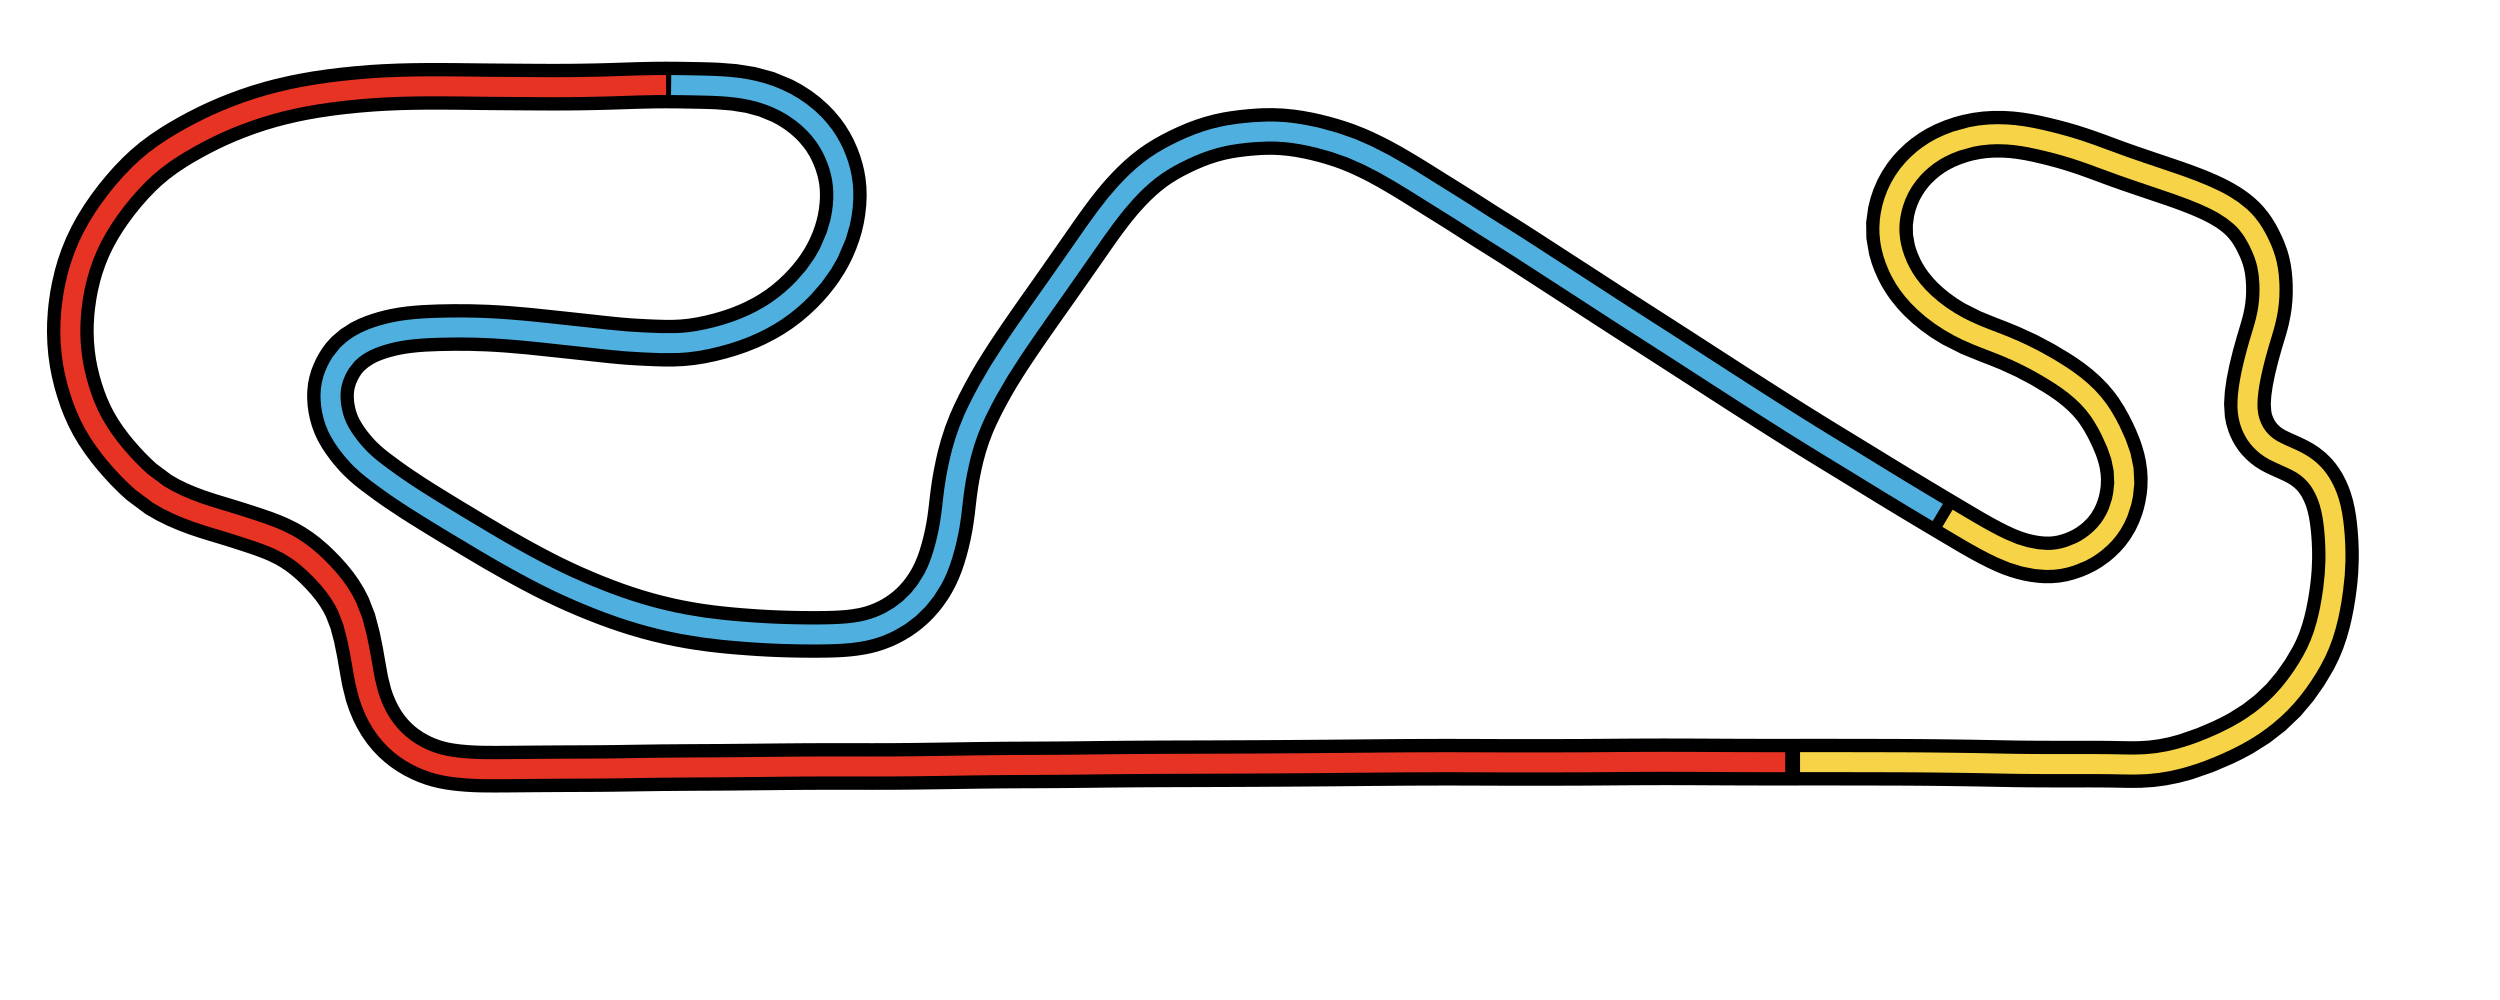<svg class="track" xmlns="http://www.w3.org/2000/svg" preserveAspectRatio="xMinYMid meet" height="200" width="500" viewBox="-750 -300 1 600">
  <path d="m321.144 157.327-11.38-.011-19.157-.054-10.32-.049-11.018-.062-10.444-.046-11.826-.006-8.591.024-9.967.05-8.016.056-12.088.098-8.78.056-11.559.04-8.206.018-11.03.015-11.166-.006-11.294-.033-9.314-.038-11.599-.036-10.28-.006-13.4.038-9.045.05-12.187.094-10.784.097-13.259.122-10.26.09-13.612.107-11.378.078-14.017.084-10.872.055-14.41.06-14.54.05-14.565.046-13.724.06-13.713.094-12.004.116-14.577.168-10.288.106-14.574.09-7.712.027-13.708.072-14.561.157-13.724.205-10.322.159-14.644.195-12.06.11-13.76.043-11.148-.018-15.311-.016-14.2.062-13.734.111-13.049.132-21.418.206-19.314.101-17.834.138-14.26.192-8.43.132-6.198.09-7.906.084-6.48.039-7.897.031-6.971.03-6.875.037-7.995.053-6.4.05-6.496.058-5.35.049-5.662.037-3.906.007-5.032-.02-3.512-.058-3.742-.13-4.098-.246-3.577-.305-2.929-.312-3.851-.524-3.62-.675-3.624-.88-2.951-.887-3.825-1.403-2.894-1.263-3.742-1.901-3.027-1.784-3.363-2.289-2.83-2.222-2.89-2.607-2.906-3.04-2.7-3.288-2.612-3.749-2.334-3.99-1.95-3.956-1.832-4.414-1.578-4.62-2.083-8.296-1.55-8.636-1.596-9.09-1.803-8.831-2.472-9.373-3.251-8.388-2.235-4.359-2.7-4.407-2.836-3.978-3.298-4.064-3.563-3.944-3.566-3.623-2.81-2.645-4.167-3.58-3.586-2.721-4.273-2.823-3.324-1.913-4.884-2.423-3.891-1.664-4.946-1.88-5.44-1.874-5.616-1.837-5.425-1.736-5.904-1.833-5.669-1.706-6.084-1.87-6.081-2.032-6.029-2.272-5.599-2.39-5.814-2.858-5.617-3.25-10.1-7.524-3.668-3.353-4.347-4.326-3.413-3.645-4.302-4.939-3.156-3.9-3.924-5.275-3.012-4.508-2.969-5.003-2.492-4.828-2.362-5.319-1.814-4.713-1.848-5.53-1.403-4.864-1.468-6.064-.96-4.985-.871-6.19-.534-6.238-.202-6.27.078-5.104.39-6.285.4-3.921.94-6.65.945-5.06 1.543-6.57 1.544-5.354 2.08-6.03 2.419-5.912 2.758-5.777 3.28-5.977 3.61-5.811 3.657-5.33 4.128-5.52 4.105-5.059 4.593-5.217 4.85-5.017 4.2-3.94 5.045-4.252 5.632-4.194 5.518-3.668 4.604-2.825 5.786-3.317 4.784-2.58 6.36-3.22 4.564-2.154 6.189-2.703 5.55-2.232 6.568-2.435 6.823-2.288 7.067-2.107 5.919-1.567 7.949-1.845 6.239-1.256 7.357-1.284 8.534-1.253 7.696-.942 8.897-.9 8.524-.688 7.007-.436 9.243-.395 7.68-.192 8.847-.103 7.24-.014 9.537.054 7.34.08 8.524.098 9.722.09 9.203.065 7.519.053 9.31.06 8.194.022 8.819-.036 7.678-.086 9.487-.18 7.14-.19 9.54-.307 7.716-.246 9.663-.21 6.908-.046 7.888.055 11.71.202 5.928.143 5.358.206 9.795.764 9.948 1.576 9.622 2.595 9.558 3.954 4.492 2.423 4.795 3.064 4.424 3.352 4.022 3.598 2.831 2.917 3.312 3.946 2.212 3.077 2.36 3.835 1.655 3.14 1.847 4.141 1.307 3.478 1.324 4.308.793 3.36.666 3.939.379 3.748.138 4.622-.202 4.704-.518 4.78-.774 4.542-1.076 4.558-1.104 3.702-1.628 4.539-1.538 3.664-1.319 2.794-1.437 2.765-1.555 2.733-2.909 4.556-2.448 3.391-3.262 4.066-2.39 2.723-3.44 3.604-3.892 3.688-4.369 3.715-4.598 3.466-5.118 3.36-3.836 2.226-5.477 2.818-4.382 1.986-5.457 2.17-5.583 1.911-5.359 1.58-5.782 1.463-5.87 1.23-5.586.887-5.64.578-5.677.26h-4.985l-6.067-.18-4.64-.203-5.724-.29-4.654-.294-5.737-.464-4.679-.451-6.181-.655-3.684-.403-6.4-.7-8.962-.966-6.44-.695-18.645-1.955-12.397-1.065-6.026-.41-6.203-.334-10.9-.335-9.451-.02-8.96.163-8.488.357-4.542.332-4.41.45-4.488.622-3.921.708-2.948.651-3.517.915-2.857.85-3.504 1.205-3.666 1.506-3.293 1.653-4.716 3.035-3.852 3.281-2.285 2.505-1.525 2.038-1.58 2.504-1.15 2.123-1.274 2.744-.894 2.334-.883 2.99-.54 2.697-.349 3.352-.053 2.631.213 3.752.365 2.784.704 3.497.858 3.095 1.278 3.502 1.38 2.982 1.86 3.3 1.842 2.829 2.313 3.197 1.872 2.372 2.857 3.31 1.986 2.09 3.28 3.123 2.686 2.306 3.515 2.785 7.095 5.253 3.246 2.32 3.882 2.694 8.478 5.607 4.625 2.94 5.116 3.19 3.729 2.305 5.442 3.334 4.302 2.61 5.116 3.079 4.917 2.945 5.42 3.245 10.542 6.231 10.507 5.992 6.714 3.706 5.193 2.8 6.868 3.586 5.293 2.65 7.37 3.51 5.349 2.418 7.015 3.021 5.412 2.226 7.126 2.776 5.487 2.008 6.79 2.321 5.543 1.757 6.844 1.987 6.012 1.579 7.313 1.723 5.16 1.084 6.815 1.263 5.393.87 6.898.952 4.826.57 6.363.654 6.32.554 7.041.532 4.64.308 6.086.344 6.314.268 6.105.182 5.454.11 8.474.08 7.616-.066 3.51-.088 2.994-.113 2.492-.132 3.124-.224 2.282-.217 2.895-.352 4.319-.7 2.85-.61 3.126-.83 3.197-1.042 3.267-1.272 3.126-1.427 3.33-1.764 2.721-1.647 3.259-2.243 2.436-1.894 3.09-2.712 2.255-2.254 2.795-3.165 2.02-2.583 2.479-3.583 1.759-2.892 1.868-3.5 1.477-3.175 1.638-4.102 1.204-3.492 1.434-4.769 1.08-4.115 1.065-4.611.832-4.165.822-4.992.646-4.832.624-5.351.604-5.146.841-6.04.851-4.993 1.433-7.07 1.115-4.783 1.734-6.369 2.19-6.703 2.56-6.607 2.196-4.977 2.94-6.057 3.153-6.043 3.782-6.832 2.904-4.945 4.009-6.476 3.212-4.978 4.367-6.569 4.258-6.258 4.103-5.937 3.627-5.196 4.83-6.865 3.73-5.281 4.58-6.5 4.533-6.469 4.475-6.396 3.846-5.504 4.269-6.13 3.32-4.762 3.852-5.46 3.166-4.37 3.461-4.612 2.743-3.51 3.374-4.087 2.143-2.46 3.734-4.06 2.937-2.992 3.726-3.515 3.373-2.908 4.242-3.302 3.615-2.507 4.526-2.784 3.54-1.964 4.423-2.255 4.213-1.984 5.145-2.203 4.656-1.749 5.039-1.616 4.823-1.274 4.898-1.027 4.033-.66 5.026-.647 4.133-.421 5.468-.417 2.925-.136 5.565-.048 5.286.224 5.978.59 4.33.632 5.341.977 4.345.953 5.349 1.341 4.01 1.124 5.673 1.779 4.319 1.53 5.615 2.242 4.292 1.904 5.623 2.714 4.31 2.229 5.639 3.102 4.324 2.504 5.012 2.982 5.705 3.487 5.742 3.59 4.436 2.788 5.867 3.665 5.938 3.69 5.615 3.522 5.99 3.843 5.707 3.67 5.813 3.674 5.174 3.233 5.989 3.767 4.945 3.156 6.652 4.286 6.928 4.481 6.756 4.38 5.532 3.584 7.246 4.685 5.547 3.592 7.511 4.878 5.536 3.599 8.18 5.3 4.994 3.222 8.785 5.649 6.955 4.46 8.825 5.664 7.916 5.097 9.124 5.893 9.706 6.28 9.711 6.275 5.72 3.685 11.424 7.33 7.39 4.712 10.148 6.433 6.641 4.183 8.56 5.34 8.168 5.033 7.785 4.76 6.144 3.75 7.871 4.815 5.894 3.613 7.049 4.32 4.251 2.6 6.925 4.214 8.855 5.354 6.357 3.817 4.808 2.875 5.867 3.493 5.808 3.451 6.07 3.603 5.51 3.234 5.528 3.144 5.173 2.788 4.821 2.427 4.472 2.066 3.166 1.304 3.867 1.368 3.178.946 3.7.902 3.281.609 3.768.467 2.347.161 3.694.02 3.557-.285 3.627-.634 3.345-.885 3.35-1.137 2.718-1.109 3.469-1.71 1.398-.795 1.774-1.102 3.264-2.33 2.397-1.997 2.962-2.876 1.928-2.196 2.467-3.332 2.256-3.772 1.779-3.763 1.38-3.716.721-2.408.768-3.218.72-4.345.256-2.614.112-4.503-.215-3.745-.634-4.569-.75-3.482-1.32-4.52-1.14-3.17-1.748-4.221-1.576-3.438-2.264-4.508-2.514-4.488-2.808-4.379-2.182-2.972-3.177-3.77-3.708-3.765-4.012-3.555-4.28-3.354-4.26-2.991-4.205-2.72-8.1-4.827-9.55-5.09-10.431-4.795-6.387-2.602-6.09-2.348-10.585-4.298-10.466-5.278-5.725-3.535-5.319-3.805-4.587-3.764-4.16-3.902-3.046-3.241-3.492-4.268-2.296-3.253-2.423-3.988-1.557-2.981-1.9-4.28-1.314-3.592-1.207-4.16-1.327-7.63-.118-7.64 1.01-7.323 1.102-4.402 1.375-4.081 1.948-4.481 2.099-3.868 2.604-3.953 2.798-3.544 2.309-2.53 3.56-3.389 2.714-2.242 3.853-2.76 3.575-2.163 4.296-2.184 4.783-2 4.983-1.68 3.927-1.061 5.274-1.075 5.086-.67 5.176-.33 5.578.008 5.31.331 4.685.535 5.394.871 4.41.885 5.807 1.334 4.473 1.104 5.883 1.565 4.847 1.423 5.538 1.77 4.498 1.535 5.532 1.982 3.465 1.28 5.569 2.07 4.556 1.657 6.016 2.121 5.704 1.958 5.374 1.826 4.668 1.573 6.453 2.184 4.435 1.509 5.002 1.761 3.52 1.3 4.738 1.83 3.333 1.358 3.935 1.71 2.692 1.258 2.981 1.492 2.992 1.63 2.611 1.56 2.236 1.459 2.7 1.95 2.132 1.73 2.49 2.314 1.894 2.023 2.284 2.829 1.6 2.302 1.81 2.992 1.362 2.548 1.683 3.469 1.191 2.756 1.449 3.965.853 2.967.802 3.748.461 3.113.385 4.164.15 3.253.011 4.329-.175 3.617-.39 3.91-.507 3.41-.911 4.472-.655 2.632-1.183 4.215-2.305 7.682-2.173 7.78-2.014 8.16-1.533 7.602-.97 6.771-.39 6.154.375 6.1.592 2.963.783 2.608.724 1.883L602-41.899l1.079 1.9 1.414 2.055 1.29 1.57 1.75 1.815 1.668 1.49 1.891 1.449 2.275 1.45 2.255 1.198 1.902.912 2.41 1.104 2 .893 2.625 1.188 1.995.943 2.413 1.233 1.902 1.096 2.389 1.574 2.766 2.202 2.08 2.006 1.158 1.28 1.1 1.344L641.8-11.2l1.515 2.462 1.482 2.84 1.36 3.115.943 2.582 1.086 3.67.903 4.01.686 4.077.46 3.505.471 4.822.344 5.033.19 5.167.024 5.578-.293 7.245-.427 5.117-.47 4.206-.77 5.573-.892 5.334-1.15 5.722-1.044 4.393-1.512 5.4-1.93 5.665-2.299 5.526-2.498 5.031-5.188 8.75-5.861 8.34-6.812 8.083-7.981 7.62-8.258 6.422-9.343 5.898-5.31 2.85-5.52 2.68-10.501 4.5-11.91 4.143-6.824 1.825-7.017 1.412-6.715.877-6.775.418-5.537.06-7.273-.119-5.603-.1-6.954-.061-5.704-.008-7.581.01-5.977.004-8.2-.01-7.037-.021-8.113-.054-6.6-.079-8.627-.152-5.086-.103-8.963-.167-7.744-.123-9.245-.127-8.415-.102-9.98-.095-9.038-.053-10.634-.034-10.239-.021-11.938-.02-12.29-.016-12.622-.009z" stroke-width="28" stroke="#000" fill="none"/>
  <path d="m321.144 157.327-11.38-.011-19.157-.054-10.32-.049-11.018-.062-10.444-.046-11.826-.006-8.591.024-9.967.05-8.016.056-12.088.098-8.78.056-11.559.04-8.206.018-11.03.015-11.166-.006-11.294-.033-9.314-.038-11.599-.036-10.28-.006-13.4.038-9.045.05-12.187.094-10.784.097-13.259.122-10.26.09-13.612.107-11.378.078-14.017.084-10.872.055-14.41.06-14.54.05-14.565.046-13.724.06-13.713.094-12.004.116-14.577.168-10.288.106-14.574.09-7.712.027-13.708.072-14.561.157-13.724.205-10.322.159-14.644.195-12.06.11-13.76.043-11.148-.018-15.311-.016-14.2.062-13.734.111-13.049.132-21.418.206-19.314.101-17.834.138-14.26.192-8.43.132-6.198.09-7.906.084-6.48.039-7.897.031-6.971.03-6.875.037-7.995.053-6.4.05-6.496.058-5.35.049-5.662.037-3.906.007-5.032-.02-3.512-.058-3.742-.13-4.098-.246-3.577-.305-2.929-.312-3.851-.524-3.62-.675-3.624-.88-2.951-.887-3.825-1.403-2.894-1.263-3.742-1.901-3.027-1.784-3.363-2.289-2.83-2.222-2.89-2.607-2.906-3.04-2.7-3.288-2.612-3.749-2.334-3.99-1.95-3.956-1.832-4.414-1.578-4.62-2.083-8.296-1.55-8.636-1.596-9.09-1.803-8.831-2.472-9.373-3.251-8.388-2.235-4.359-2.7-4.407-2.836-3.978-3.298-4.064-3.563-3.944-3.566-3.623-2.81-2.645-4.167-3.58-3.586-2.721-4.273-2.823-3.324-1.913-4.884-2.423-3.891-1.664-4.946-1.88-5.44-1.874-5.616-1.837-5.425-1.736-5.904-1.833-5.669-1.706-6.084-1.87-6.081-2.032-6.029-2.272-5.599-2.39-5.814-2.858-5.617-3.25-10.1-7.524-3.668-3.353-4.347-4.326-3.413-3.645-4.302-4.939-3.156-3.9-3.924-5.275-3.012-4.508-2.969-5.003-2.492-4.828-2.362-5.319-1.814-4.713-1.848-5.53-1.403-4.864-1.468-6.064-.96-4.985-.871-6.19-.534-6.238-.202-6.27.078-5.104.39-6.285.4-3.921.94-6.65.945-5.06 1.543-6.57 1.544-5.354 2.08-6.03 2.419-5.912 2.758-5.777 3.28-5.977 3.61-5.811 3.657-5.33 4.128-5.52 4.105-5.059 4.593-5.217 4.85-5.017 4.2-3.94 5.045-4.252 5.632-4.194 5.518-3.668 4.604-2.825 5.786-3.317 4.784-2.58 6.36-3.22 4.564-2.154 6.189-2.703 5.55-2.232 6.568-2.435 6.823-2.288 7.067-2.107 5.919-1.567 7.949-1.845 6.239-1.256 7.357-1.284 8.534-1.253 7.696-.942 8.897-.9 8.524-.688 7.007-.436 9.243-.395 7.68-.192 8.847-.103 7.24-.014 9.537.054 7.34.08 8.524.098 9.722.09 9.203.065 7.519.053 9.31.06 8.194.022 8.819-.036 7.678-.086 9.487-.18 7.14-.19 9.54-.307 7.716-.246 9.663-.21 6.908-.046" stroke-width="12" stroke="#e73323" fill="none"/>
  <path d="m-347.318-248.972 8.086.093 4.39.077 6.389.128 6.006.172 5.25.254 4.235.311 5.592.607 4.31.657 5.661 1.158 4.323 1.142 5.248 1.741 4.164 1.69 4.935 2.391 4.684 2.711 4.65 3.19 4.254 3.453 3.875 3.705 2.699 2.97 3.116 3.987 2.066 3.099 2.2 3.852 1.535 3.147 1.724 4.174 1.213 3.51 1.132 4.089.701 3.38.587 4.242.249 3.504.006 4.927-.335 4.737-.598 4.52-.886 4.552-2.389 8.257-4.47 10.4-3.587 6.279-5.393 7.595-6.04 6.95-3.292 3.307-4.23 3.843-4.464 3.616-4.694 3.354-4.03 2.541-5.068 2.829-4.3 2.127-5.682 2.471-5.185 1.948-5.96 1.925-5.395 1.492-5.82 1.372-5.549 1.06-5.96.81-5.658.44-10.323.06-10.713-.437-10.38-.643-10.804-1.018-8.819-.959-6.062-.66-2.7-.292-6.707-.722-6.069-.656-3.7-.402-4.142-.447-5.828-.606-6.66-.639-4.974-.435-6.942-.533-5.952-.373-6.48-.307-4.753-.153-5.56-.095-4.594-.014-4.938.042-3.877.067-5.02.136-3.816.153-4.325.252-4.496.375-4.617.534-4.12.635-3.794.748-2.886.686-3.516.968-3.072.974-3.273 1.204-3.62 1.596-3.216 1.74-1.898 1.2-2.692 1.964-3.256 2.934-3.971 5.014-1.503 2.538-1.104 2.169-1.208 2.796-.825 2.376-.82 3.224-.425 2.726-.216 3.392.041 2.665.344 3.8.421 2.596.874 3.739.9 2.87 1.495 3.684 1.386 2.729 2.094 3.47 1.785 2.61 2.392 3.184 2.098 2.556 2.96 3.274 2.054 2.057 3.182 2.891 2.758 2.281 3.133 2.433 3.757 2.793 4.162 3.012 3.048 2.15 3.94 2.699 3.806 2.528 4.792 3.095 4.993 3.147 4.887 3.034 3.772 2.323 5.516 3.366 4.36 2.636 5.53 3.317 4.625 2.77 5.483 3.28 4.886 2.894 6.146 3.58 4.277 2.444 5.886 3.295 5.548 3.043 6.817 3.64 5.675 2.922 6.53 3.213 5.743 2.69 7 3.112 5.376 2.28 7.092 2.867 5.465 2.088 6.765 2.425 5.525 1.846 7.255 2.235 5.57 1.56 7.305 1.846 5.595 1.27 6.865 1.382 12.064 1.968 11.655 1.407 5.957.574 6.692.552 5.456.395 5.771.367 6.41.327 6.239.23 5.989.153 4.977.084 3.7.037 4.394.013 3.289-.022 4.005-.07 3.474-.101 2.943-.13 2.635-.16 3.058-.25 2.24-.24 2.72-.363 1.549-.243 2.809-.524 2.881-.668 3.343-.963 3.225-1.133 3.098-1.287 3.331-1.614 5.836-3.476 5.643-4.303 5.411-5.314 4.539-5.711 4.11-6.616 1.798-3.568 1.416-3.241 1.662-4.452 1.15-3.563 1.379-4.873.965-3.896 1.089-5.016.718-3.916.81-5.412.565-4.558.663-5.786.602-4.834.988-6.468.937-5.052 1.449-6.728 1.19-4.788 1.976-6.744 2.194-6.278 2.858-6.951 2.11-4.566 3.222-6.42 3.238-6.056 6.87-11.79 7.373-11.483 4.172-6.212 4.308-6.288 7.795-11.181 8.586-12.17 4.565-6.49 4.512-6.448 8.256-11.816 7.688-11.02 6.613-9.15 6.15-7.907 5.78-6.68 3.556-3.763 3.204-3.16 3.786-3.428 3.427-2.825 4.31-3.189 3.667-2.406 4.305-2.528 3.84-2.048 4.175-2.057 4.524-2.06 4.89-1.998 4.986-1.768 4.774-1.425 5.157-1.247 3.692-.712 4.982-.757 4.416-.524 5.11-.474 8.435-.415 5.257.058 5.631.36 4.654.534 5.334.84 4.676.916 5.349 1.24 9.356 2.603 9.97 3.494 9.905 4.345 9.94 5.108 9.644 5.535 5.354 3.222 5.721 3.534 4.402 2.762 5.82 3.653 5.553 3.458 5.95 3.702 5.977 3.783 5.655 3.645 6.108 3.904 5.861 3.677 4.833 3.024 6.023 3.81 5.386 3.455 6.755 4.361 6.635 4.296 6.786 4.4 5.964 3.86 7.246 4.686 5.61 3.638 7.208 4.685 6.113 3.97 8.34 5.392 4.571 2.944 8.912 5.723 7.046 4.519 9.49 6.097 7.395 4.768 9.7 6.273 9.138 5.911 14.29 9.213 5.142 3.302 7.413 4.74 7.932 5.045 9.53 6.026 6.584 4.133 8.383 5.204 8.018 4.922 7.676 4.687 6.559 4.006 7.796 4.775 5.821 3.57 6.5 3.98 4.172 2.545 7.18 4.36 8.741 5.273 4.841 2.902 6.27 3.744" stroke-width="12" stroke="#4fafdf" fill="none"/>
  <path d="m418.501 10.964 5.78 3.436 5.99 3.544 5.391 3.131 5.382 3 5.027 2.639 4.677 2.28 7.367 3.076 6.812 2.075 7.012 1.352 6.1.466 3.65-.093 3.714-.435 3.585-.768 3.342-.997 6.045-2.447 2.828-1.49 1.193-.704 2.345-1.53 2.66-1.99 3.082-2.703 2.21-2.26 2.486-3.003 1.947-2.807 2.061-3.606 1.721-3.796 2.016-6.175.91-4.253.734-7.035-.41-8.281-1.67-8.04-2.697-7.669-3.493-7.668-2.217-4.243-2.775-4.72-2.22-3.31-3.004-3.895-3.311-3.67-3.84-3.676-4.126-3.474-4.384-3.272-4.082-2.76-4.286-2.703-3.277-1.966-5.304-3.028-3.932-2.114-5.84-2.925-4.673-2.16-5.93-2.531-6.052-2.4-6.1-2.342-4.926-1.972-5.96-2.629-4.71-2.351-5.565-3.16-5.571-3.657-5.131-3.894-4.404-3.829-3.739-3.708-3.1-3.5-3.083-4.013-2.157-3.25-2.267-3.976-1.576-3.243-1.765-4.32-1.195-3.615-1.008-3.918-.634-3.42-.465-4.487-.07-3.426.22-3.94.445-3.403.848-4.164 1.169-4.124 1.605-4.3 1.988-4.187 2.227-3.818 2.739-3.889 2.92-3.471 2.603-2.677 3.47-3.1 3.03-2.348 3.965-2.63 3.396-1.906 4.655-2.192 4.868-1.867 9.034-2.498 5.016-.88 5.446-.564 5.21-.185 5.606.156 4.327.354 5.37.7 4.39.768 5.78 1.222 4.452 1.055 5.863 1.48 4.847 1.333 5.887 1.786 4.152 1.36 5.535 1.92 9.352 3.436 10.166 3.702 5.683 1.977 5.712 1.952 10.415 3.52 10.619 3.622 8.264 3.038 7.757 3.143 6.104 2.82 3.062 1.583 2.804 1.582 4.818 3.122 4.923 3.956 2.27 2.245 1.836 2.08 2.207 2.902 1.543 2.357 1.854 3.249 1.226 2.394 1.64 3.525 1.222 3.016 1.271 3.803.77 3.001.737 4.023.355 2.902.318 4.45.085 3.28-.084 4.36-.241 3.376-.511 4.182-.597 3.416-1.02 4.475-.631 2.37-1.228 4.22-1.041 3.44-1.334 4.526-.978 3.485-1.147 4.32-.947 3.808-.995 4.372-.702 3.453-.682 3.869-.445 3.041-.396 3.55-.184 2.668-.058 3.446.143 2.785.445 3.169.632 2.647.845 2.53.845 2.006 1.137 2.22 1.066 1.727 1.585 2.125 1.354 1.52 1.827 1.768 1.592 1.33 2.067 1.47 2.189 1.293 2.291 1.158 1.928.904 2.587 1.168 2.007.898 2.468 1.133 2.136 1.04 2.233 1.2 2.015 1.23 2.34 1.648 2.195 1.838 2.172 2.171 1.026 1.174 1.494 1.926 1.29 1.917 1.556 2.7 1.434 2.949 1.231 3.037.898 2.668 1.025 3.791.836 4.132.636 4.176.445 3.861.42 4.921.283 5.094.115 4.287-.014 5.283-.416 8.218-1.009 9.365-.834 5.613-1.023 5.691-.931 4.386-1.353 5.407-1.727 5.717-1.95 5.291-2.427 5.46-2.611 4.97-2.309 3.933-3.024 4.734-2.812 4.039-3.409 4.48-2.93 3.518-4.085 4.415-3.586 3.456-4.599 3.987-3.692 2.891-4.747 3.362-4.032 2.572-5.502 3.153-5.06 2.602-5.595 2.622-5.056 2.186-5.948 2.359-4.974 1.767-7.095 2.162-6.908 1.665-7.078 1.217-6.747.672-6.794.24-5.547-.035-6.885-.133-5.602-.08-7.418-.038-5.738.003-7.676.01h-6.1l-8.385-.017-7.08-.031-8.12-.074-6.6-.097-8.122-.157-5.671-.113-9.163-.16-7.335-.108-9.991-.13-7.946-.09-10.766-.085-8.508-.038-10.741-.028-11.051-.021-12.084-.019-12.426-.012-12.002-.006" stroke-width="12" stroke="#f7d347" fill="none"/>
</svg>
